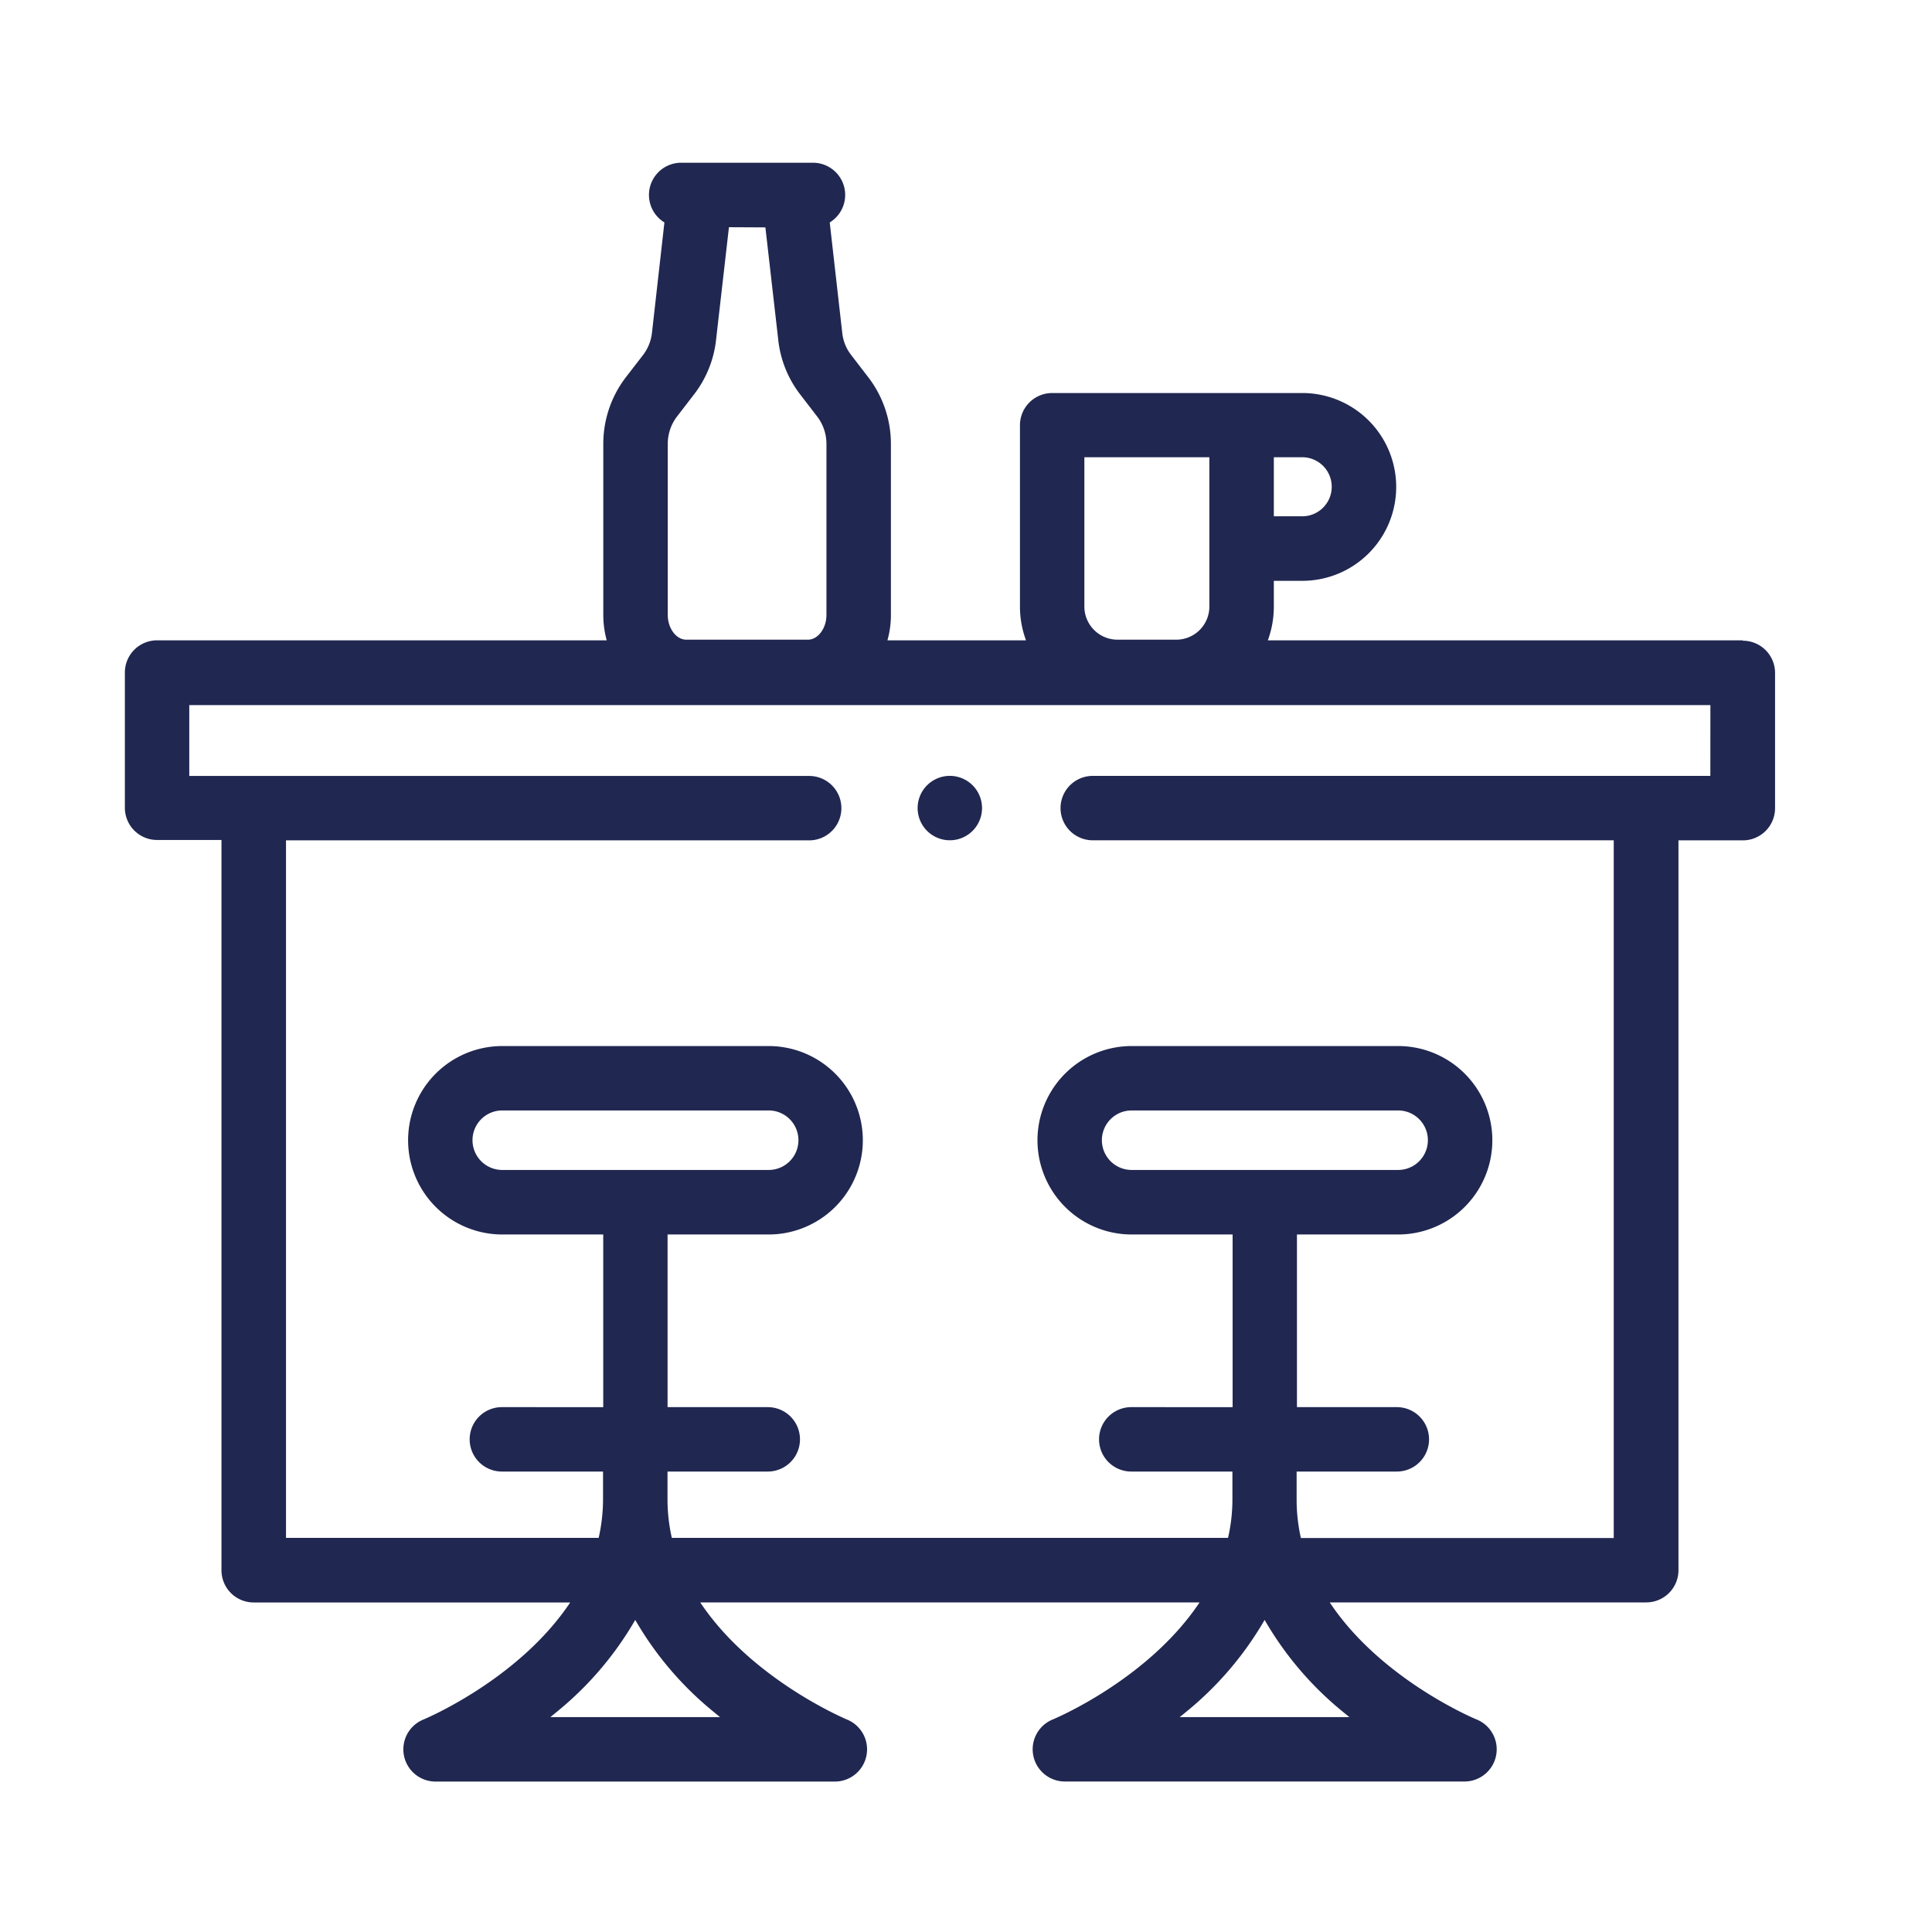 <svg id="Capa_1" data-name="Capa 1" xmlns="http://www.w3.org/2000/svg" viewBox="0 0 300 300"><defs><style>.cls-1{fill:#202750;}</style></defs><path class="cls-1" d="M270.6,99.43H196.87a15.16,15.16,0,0,0,.93-5.24v-4h4.42a14.58,14.58,0,1,0,0-29.16H163.38a5,5,0,0,0-5,5V94.19a14.94,14.94,0,0,0,.94,5.24H137.8a14.59,14.59,0,0,0,.54-3.94V69a17,17,0,0,0-3.46-10.35l-2.77-3.6a6.76,6.76,0,0,1-1.33-3.4l-1.94-17.11a5,5,0,0,0-2.62-9.27H105.79a5,5,0,0,0-2.62,9.27l-1.93,17.11a6.94,6.94,0,0,1-1.33,3.4l-2.78,3.6A17,17,0,0,0,93.68,69V95.49a15,15,0,0,0,.53,3.94H24.39a5,5,0,0,0-5,5v21a5,5,0,0,0,5,5h10V243.83a5,5,0,0,0,5,5H88.54c-8,12-22.58,18.09-22.77,18.17a5,5,0,0,0,1.88,9.64h62A5,5,0,0,0,131.5,267c-.2-.09-14.79-6.21-22.77-18.18h77.54c-8,12-22.58,18.09-22.78,18.17a5,5,0,0,0,1.89,9.64h62a5,5,0,0,0,1.89-9.64c-.2-.08-14.82-6.16-22.79-18.17h49.15a5,5,0,0,0,5-5V130.49h10a5,5,0,0,0,5-5v-21a5,5,0,0,0-5-5ZM206.79,75.6a4.58,4.58,0,0,1-4.57,4.57H197.8V71h4.42A4.58,4.58,0,0,1,206.79,75.6ZM168.38,71h19.41V94.19a5.14,5.14,0,0,1-5.14,5.14h-9.13a5.15,5.15,0,0,1-5.14-5.14V71ZM118.85,35.31l2,17.49a16.83,16.83,0,0,0,3.35,8.38l2.77,3.6A7,7,0,0,1,128.33,69V95.49c0,2.08-1.32,3.84-2.88,3.84H106.56c-1.55,0-2.87-1.76-2.87-3.84V69a7,7,0,0,1,1.38-4.25l2.77-3.6a16.83,16.83,0,0,0,3.35-8.38l2-17.49Zm-7,231.32H85.46c.29-.23.59-.47.88-.72a51.7,51.7,0,0,0,12.3-14.37,51.66,51.66,0,0,0,12.29,14.37C111.22,266.16,111.52,266.4,111.81,266.63Zm97.73,0H183.18c.3-.23.59-.47.89-.72a51.87,51.87,0,0,0,12.3-14.37,51.62,51.62,0,0,0,12.28,14.37c.3.25.59.49.89.72Zm56-146.15H169.68a5,5,0,0,0,0,10h80.9V238.82H202a27.09,27.09,0,0,1-.66-5.85V228.5h15.56a5,5,0,1,0,0-10H201.39l0-26.81H217.1a14.63,14.63,0,0,0,0-29.26H175.73a14.63,14.63,0,1,0,0,29.26H191.4l0,26.81H175.66a5,5,0,0,0,0,10h15.71v4.23s0,0,0,.07a26.76,26.76,0,0,1-.68,6H104.32a27.09,27.09,0,0,1-.67-5.85V228.5h15.57a5,5,0,0,0,0-10H103.66l0-26.81h15.69a14.63,14.63,0,0,0,0-29.26H78a14.63,14.63,0,1,0,0,29.26H93.67l0,26.81H77.93a5,5,0,0,0,0,10H93.64v4.3a27.35,27.35,0,0,1-.68,6H44.41V130.49h81.24a5,5,0,0,0,0-10H29.39v-11h236.2Zm-89.86,61.19a4.62,4.62,0,1,1,0-9.24H217.1a4.62,4.62,0,0,1,0,9.24Zm-97.73,0a4.62,4.62,0,0,1,0-9.24h41.37a4.62,4.62,0,0,1,0,9.24Z"/><path class="cls-1" d="M144.72,129.64a5,5,0,1,0-1.93-5.87A5,5,0,0,0,144.72,129.64Z"/></svg>